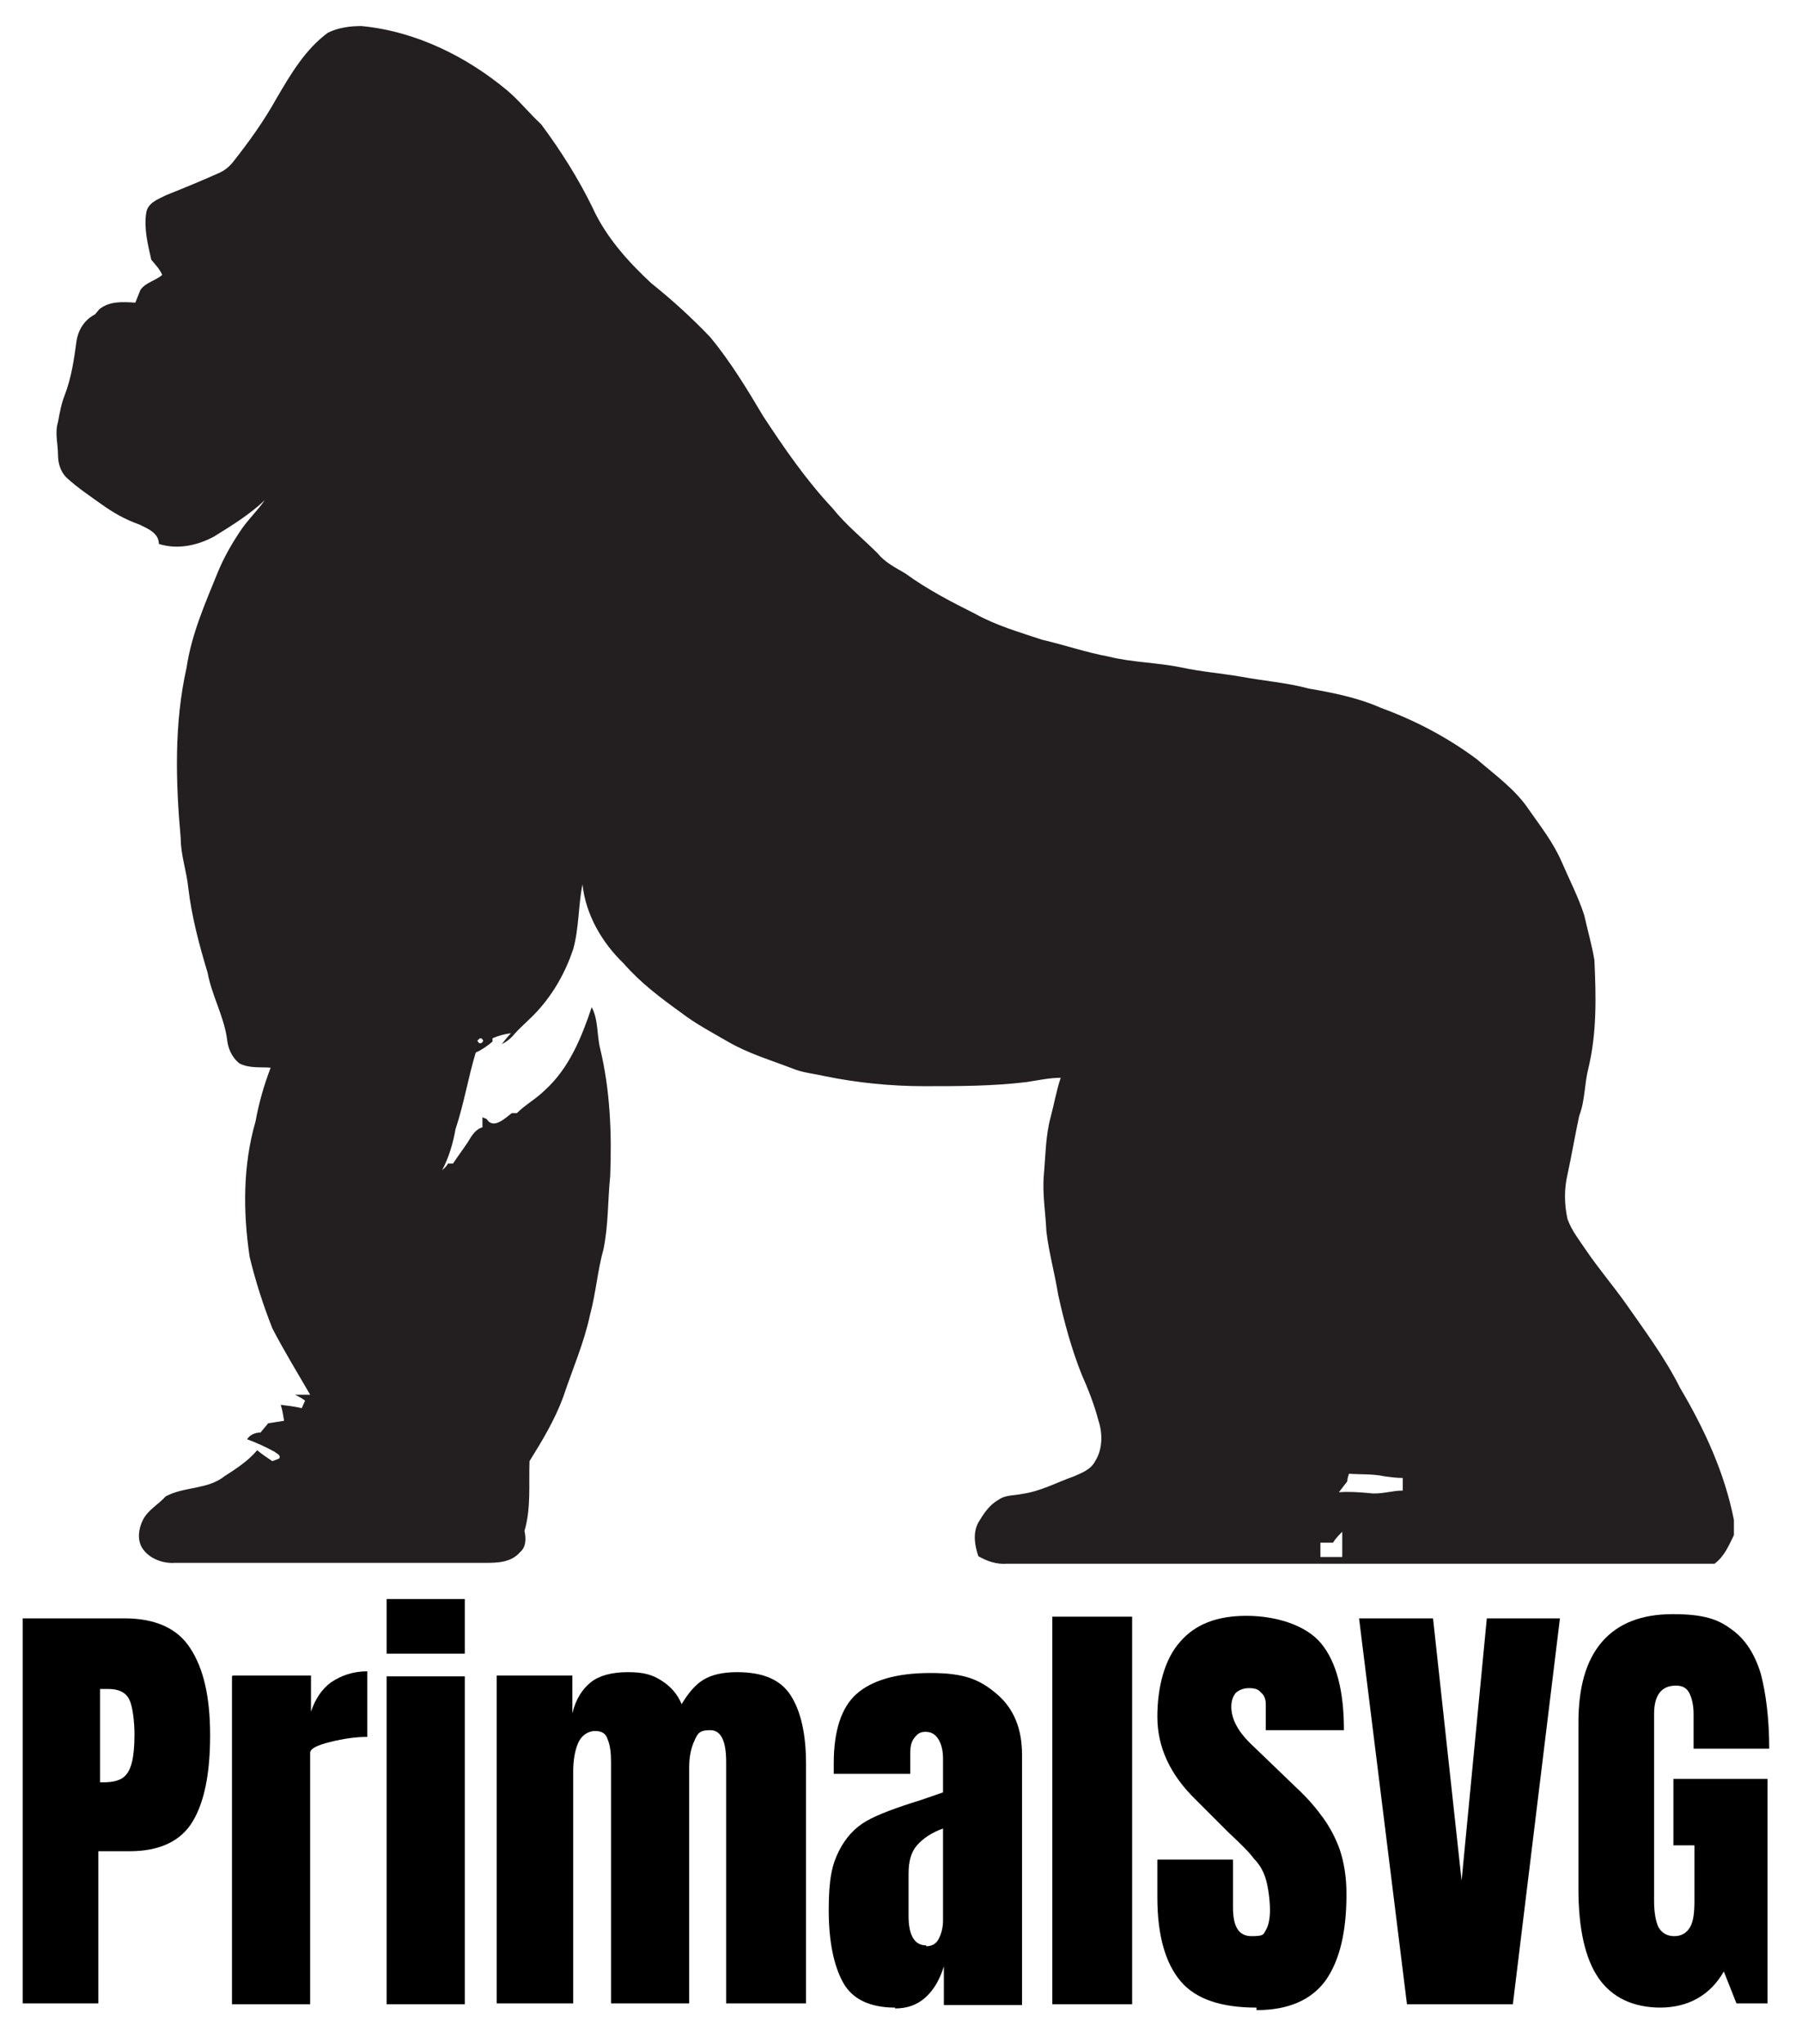<svg viewBox="0 0 214.4 243.1" xmlns:xlink="http://www.w3.org/1999/xlink" version="1.1" xmlns="http://www.w3.org/2000/svg" id="Layer_1">
  
  <defs>
    <style>
      .st0 {
        fill: #231f20;
      }
    </style>
  </defs>
  <path d="M206.3,180.8c-1.1-5.6-3.5-10.8-6.4-15.7-1.8-3.6-4.2-6.8-6.5-10.1-1.5-2.1-3.2-4.1-4.7-6.3-.8-1.2-1.7-2.3-2.2-3.7-.4-1.8-.4-3.6,0-5.3.5-2.3.9-4.7,1.4-7,.7-1.8.6-3.8,1.1-5.7,1-4.2.9-8.5.7-12.8-.3-1.8-.8-3.5-1.2-5.3-.7-2.2-1.8-4.3-2.7-6.4-1-2.3-2.5-4.2-3.9-6.2-1.6-2.4-4-4.1-6.2-6-3.5-2.6-7.3-4.6-11.4-6.1-2.7-1.2-5.7-1.8-8.6-2.3-2.6-.7-5.3-.9-8-1.4-2.3-.4-4.8-.6-7.1-1.1-2.9-.6-5.9-.6-8.7-1.3-2.7-.5-5.3-1.4-7.9-2-2.7-.9-5.5-1.7-8-3.1-2.8-1.4-5.7-2.9-8.3-4.8-1.2-.7-2.4-1.3-3.3-2.4-1.8-1.8-3.8-3.4-5.3-5.3-3.2-3.4-5.8-7.2-8.3-11-1.9-3.2-3.9-6.5-6.3-9.4-2.2-2.3-4.5-4.4-7-6.4-2.8-2.6-5.4-5.5-7-9-1.7-3.5-3.8-6.8-6.1-9.9-1.4-1.3-2.6-2.8-4-4-4.9-4.1-11-7.1-17.4-7.7-1.4,0-2.8.2-4,.8-2.7,2-4.4,4.9-6.1,7.8-1.5,2.7-3.3,5.2-5.2,7.6-.5.6-1,1-1.7,1.3-2,.9-4.2,1.8-6.2,2.6-1,.5-2.2.9-2.4,2.1-.3,1.9.2,3.8.6,5.6.5.6,1,1.1,1.3,1.8-.8.7-2,.9-2.6,1.8-.2.5-.4,1-.6,1.5-1.5-.1-3.1-.2-4.3.8l-.5.6c-1.2.6-2,1.8-2.2,3.2-.3,2.2-.6,4.3-1.4,6.4-.4,1-.6,2.1-.8,3.2-.4,1.3,0,2.6,0,3.9,0,1,.3,2,1,2.7,1.3,1.2,2.8,2.2,4.2,3.2,1.4,1,2.8,1.8,4.5,2.4,1,.5,2.3,1,2.3,2.3,2.2.7,4.6.2,6.6-.9,2.1-1.3,4.2-2.6,6-4.3-.9,1.3-2.1,2.4-3,3.8-1,1.5-1.9,3.1-2.6,4.8-1.5,3.7-3.1,7.3-3.7,11.3-1.5,6.7-1.3,13.6-.7,20.3,0,2,.7,3.9.9,5.9.4,3.4,1.3,6.8,2.3,10.1.5,2.7,1.9,5.1,2.3,7.8.1,1.1.5,2.2,1.5,3,1.2.6,2.5.4,3.7.5-.8,2.1-1.4,4.2-1.8,6.4-1.5,5.2-1.5,10.7-.7,16.1.7,2.9,1.6,5.7,2.7,8.5,1.4,2.7,3,5.3,4.5,7.9-.6,0-1.2,0-1.8,0,.4.2.8.4,1.2.7l-.4.9c-.8-.2-1.7-.3-2.5-.4.2.6.3,1.3.4,1.9-.6.1-1.3.2-1.9.3-.3.4-.6.7-.9,1.1-.7,0-1.3.3-1.6.8,1.1.4,2.2.9,3.3,1.5.2.2.8.4.5.8l-.8.3c-.6-.4-1.2-.8-1.8-1.3-1.1,1.3-2.5,2.2-3.9,3.1-2,1.6-4.8,1.2-7,2.4-.9,1-2.1,1.6-2.7,2.8-.5,1-.7,2.3-.1,3.3.8,1.3,2.5,1.9,3.9,1.8,12.3,0,24.5,0,36.8,0,1.5,0,3.2,0,4.3-1.3.7-.6.7-1.6.5-2.5.8-2.7.5-5.5.6-8.3,1.5-2.4,3-4.9,4-7.6,1.1-3.3,2.5-6.5,3.2-9.8.7-2.6.9-5.3,1.6-7.8.6-2.9.5-5.8.8-8.7.2-5.1,0-10.2-1.2-15.2-.4-1.6-.2-3.4-1-4.9-1.2,3.6-2.7,7.3-5.6,9.9-1,1-2.3,1.7-3.3,2.7h-.6c-.8.6-2.2,2-3,.7l-.5-.2c0,.4,0,.8,0,1.2-.8.2-1.3,1-1.7,1.7-.6.9-1.2,1.7-1.8,2.6h-.6c-.2.4-.5.6-.7.8.8-1.5,1.3-3.2,1.6-4.9,1-3,1.5-6.1,2.4-9.1.7-.3,1.4-.8,2-1.3v-.4c.7-.3,1.4-.5,2.2-.6-.4.4-.7.8-1.1,1.3.6-.3,1.1-.7,1.5-1.2.9-1,1.9-1.8,2.8-2.8,1.9-2.1,3.3-4.6,4.2-7.3.7-2.5.6-5.2,1.1-7.7.4,3.6,2.3,6.9,4.9,9.4,2,2.3,4.4,4.1,6.9,5.9,1.7,1.3,3.6,2.3,5.5,3.4,2.4,1.4,5.1,2.2,7.7,3.2,1.2.5,2.5.6,3.8.9,3.9.8,7.9,1.2,11.9,1.2s8.2,0,12.2-.5c1.3-.2,2.7-.5,4-.5-.5,1.5-.8,3.2-1.2,4.7-.6,2.2-.6,4.6-.8,6.8-.2,2.3.2,4.5.3,6.8.3,2.5,1,5,1.4,7.5.7,3.2,1.6,6.5,2.8,9.5.8,1.8,1.5,3.6,2,5.5.5,1.5.5,3.4-.4,4.8-.5,1-1.6,1.4-2.5,1.8-2,.7-4,1.8-6.2,2.1-.9.2-2,.1-2.8.7-1.1.6-1.8,1.7-2.4,2.7-.7,1.3-.4,2.8,0,4,1,.6,2.2,1,3.4.9h33.3c8,0,16,0,24,0,9,0,17.9,0,26.9,0,1.2-.9,1.7-2.2,2.3-3.4,0-.5,0-1,0-1.5ZM56.8,123.8c.3-.4.5-.4.7,0-.2.4-.5.4-.7,0ZM159.8,185.2c-.9,0-1.8,0-2.7,0,0-.6,0-1.1,0-1.7h1.5c.3-.5.7-.9,1.1-1.3,0,1,0,2,0,3ZM166.9,177.3c-1.3,0-2.7.5-4,.3-1.2-.1-2.4-.2-3.6-.1.3-.4.7-.9,1-1.3,0-.3.1-.6.2-.9,1.4.1,2.8,0,4.2.3.7.1,1.5.2,2.2.2,0,.5,0,1.1,0,1.7Z" class="st0"></path>
  <path d="M28.7,30.8c-1.4-.1-2.7.3-3.7,1.3-.1.6,0,1.1,0,1.7.9-1.1,2.3-1.4,3.7-1.3.1-.6.8-1.4,0-1.7Z" class="st0"></path>
  <path d="M17.3,42.7c.5,0,.4-1.3-.2-.9-.3.2-.3.9.2.9Z" class="st0"></path>
  <path d="M2.7,192.5h12.1c3.7,0,6.3,1.2,7.8,3.5,1.6,2.4,2.4,5.8,2.4,10.4s-.7,8-2.1,10.3c-1.4,2.3-3.9,3.5-7.5,3.5h-3.7v18.1H2.7v-45.8ZM12.3,212c1.1,0,1.9-.2,2.4-.6.5-.4.8-1,1-1.8.2-.8.3-1.9.3-3.3s-.2-3.3-.6-4.1c-.4-.9-1.3-1.3-2.5-1.3h-1v11.1h.5Z"></path>
  <path d="M27.7,199.3h9.3v4.3c.5-1.5,1.3-2.7,2.4-3.5,1.2-.8,2.6-1.3,4.3-1.3v7.8c-1.3,0-2.8.2-4.4.6-1.6.4-2.4.8-2.4,1.3v29.9h-9.3v-39Z"></path>
  <path d="M46,196.7v-6.5h9.3v6.5h-9.3ZM46,238.4v-39h9.3v39h-9.3Z"></path>
  <path d="M59,199.3h9.1v4.5c.4-1.7,1.2-2.9,2.2-3.7,1-.8,2.5-1.2,4.4-1.2s2.9.3,4,1c1.1.7,1.9,1.6,2.4,2.8.8-1.3,1.6-2.3,2.6-2.9,1-.6,2.3-.9,4-.9,3.1,0,5.2.9,6.4,2.8,1.2,1.9,1.8,4.6,1.8,8.1v28.5h-9.5v-28.7c0-2.5-.6-3.8-1.9-3.8s-1.5.4-1.9,1.3c-.4.9-.6,1.9-.6,3.1v28.1h-9.3v-28.7c0-1.1-.1-2-.4-2.7-.2-.7-.7-1-1.5-1s-1.6.5-2,1.4c-.4.9-.6,2.1-.6,3.4v27.6h-9.1v-39Z"></path>
  <path d="M106.5,238.8c-3,0-5.1-1-6.2-3-1.1-2-1.7-4.9-1.7-8.6s.4-5.4,1.2-7c.8-1.6,1.9-2.8,3.3-3.6,1.4-.8,3.6-1.6,6.5-2.5l2.6-.9v-4c0-1-.2-1.8-.6-2.4-.4-.6-.9-.8-1.5-.8s-.9.2-1.3.7c-.4.5-.5,1.1-.5,1.9v2.4h-9.1v-1.3c0-3.8.9-6.6,2.7-8.2,1.8-1.6,4.7-2.5,8.8-2.5s5.9.8,7.9,2.5c2,1.7,3,4.1,3,7.2v29.8h-9.3v-4.6c-.5,1.6-1.2,2.8-2.2,3.7-1,.9-2.2,1.3-3.6,1.3ZM110.2,231.5c.7,0,1.2-.3,1.5-.9.3-.6.5-1.3.5-2.2v-10.9c-1.4.5-2.4,1.2-3.1,2-.7.8-1,1.9-1,3.4v5c0,2.3.7,3.5,2.1,3.5Z"></path>
  <path d="M125.2,238.4v-46.1h9.5v46.1h-9.5Z"></path>
  <path d="M149.5,238.8c-4.2,0-7.2-1-9-3.1-1.8-2.1-2.8-5.4-2.8-10v-4.5h9v5.7c0,2.3.7,3.4,2.2,3.4s1.4-.2,1.7-.7c.3-.5.5-1.3.5-2.4s-.2-2.7-.5-3.7c-.3-1-.8-1.8-1.4-2.4-.5-.7-1.5-1.7-3-3.1l-3.9-3.9c-3.1-3-4.6-6.3-4.6-9.9s.9-6.9,2.7-8.9c1.8-2.1,4.4-3.1,7.9-3.1s7.1,1.1,8.9,3.3c1.8,2.2,2.7,5.6,2.7,10.3h-9.3v-3.1c0-.6-.2-1.1-.6-1.4-.3-.4-.8-.5-1.4-.5s-1.2.2-1.6.6c-.3.4-.5.9-.5,1.6,0,1.5.8,3,2.5,4.6l5.3,5.1c1.3,1.2,2.3,2.4,3.1,3.5.8,1.1,1.5,2.4,2,3.8.5,1.5.8,3.2.8,5.3,0,4.5-.8,7.9-2.5,10.3-1.7,2.3-4.4,3.5-8.2,3.5Z"></path>
  <path d="M167.4,238.4l-5.7-45.9h8.8l3.4,31.2,3-31.2h8.7l-5.6,45.9h-12.5Z"></path>
  <path d="M197.6,238.8c-3.3,0-5.8-1.2-7.4-3.5-1.6-2.3-2.4-5.9-2.4-10.6v-19.8c0-4.2.9-7.4,2.8-9.6,1.9-2.2,4.7-3.3,8.4-3.3s5.4.6,7,1.8c1.7,1.2,2.8,3,3.5,5.3.6,2.3,1,5.3,1,8.9h-9v-4.1c0-1.1-.2-1.9-.5-2.5-.3-.6-.8-.9-1.6-.9-1.7,0-2.6,1.1-2.6,3.4v22.2c0,1.4.2,2.4.5,3.1.4.7,1,1.1,1.9,1.1s1.5-.4,1.9-1.1c.4-.7.5-1.8.5-3.1v-6.6h-2.5v-7.9h11.2v26.7h-3.7l-1.5-3.8c-1.6,2.8-4.2,4.3-7.6,4.3Z"></path>
</svg>